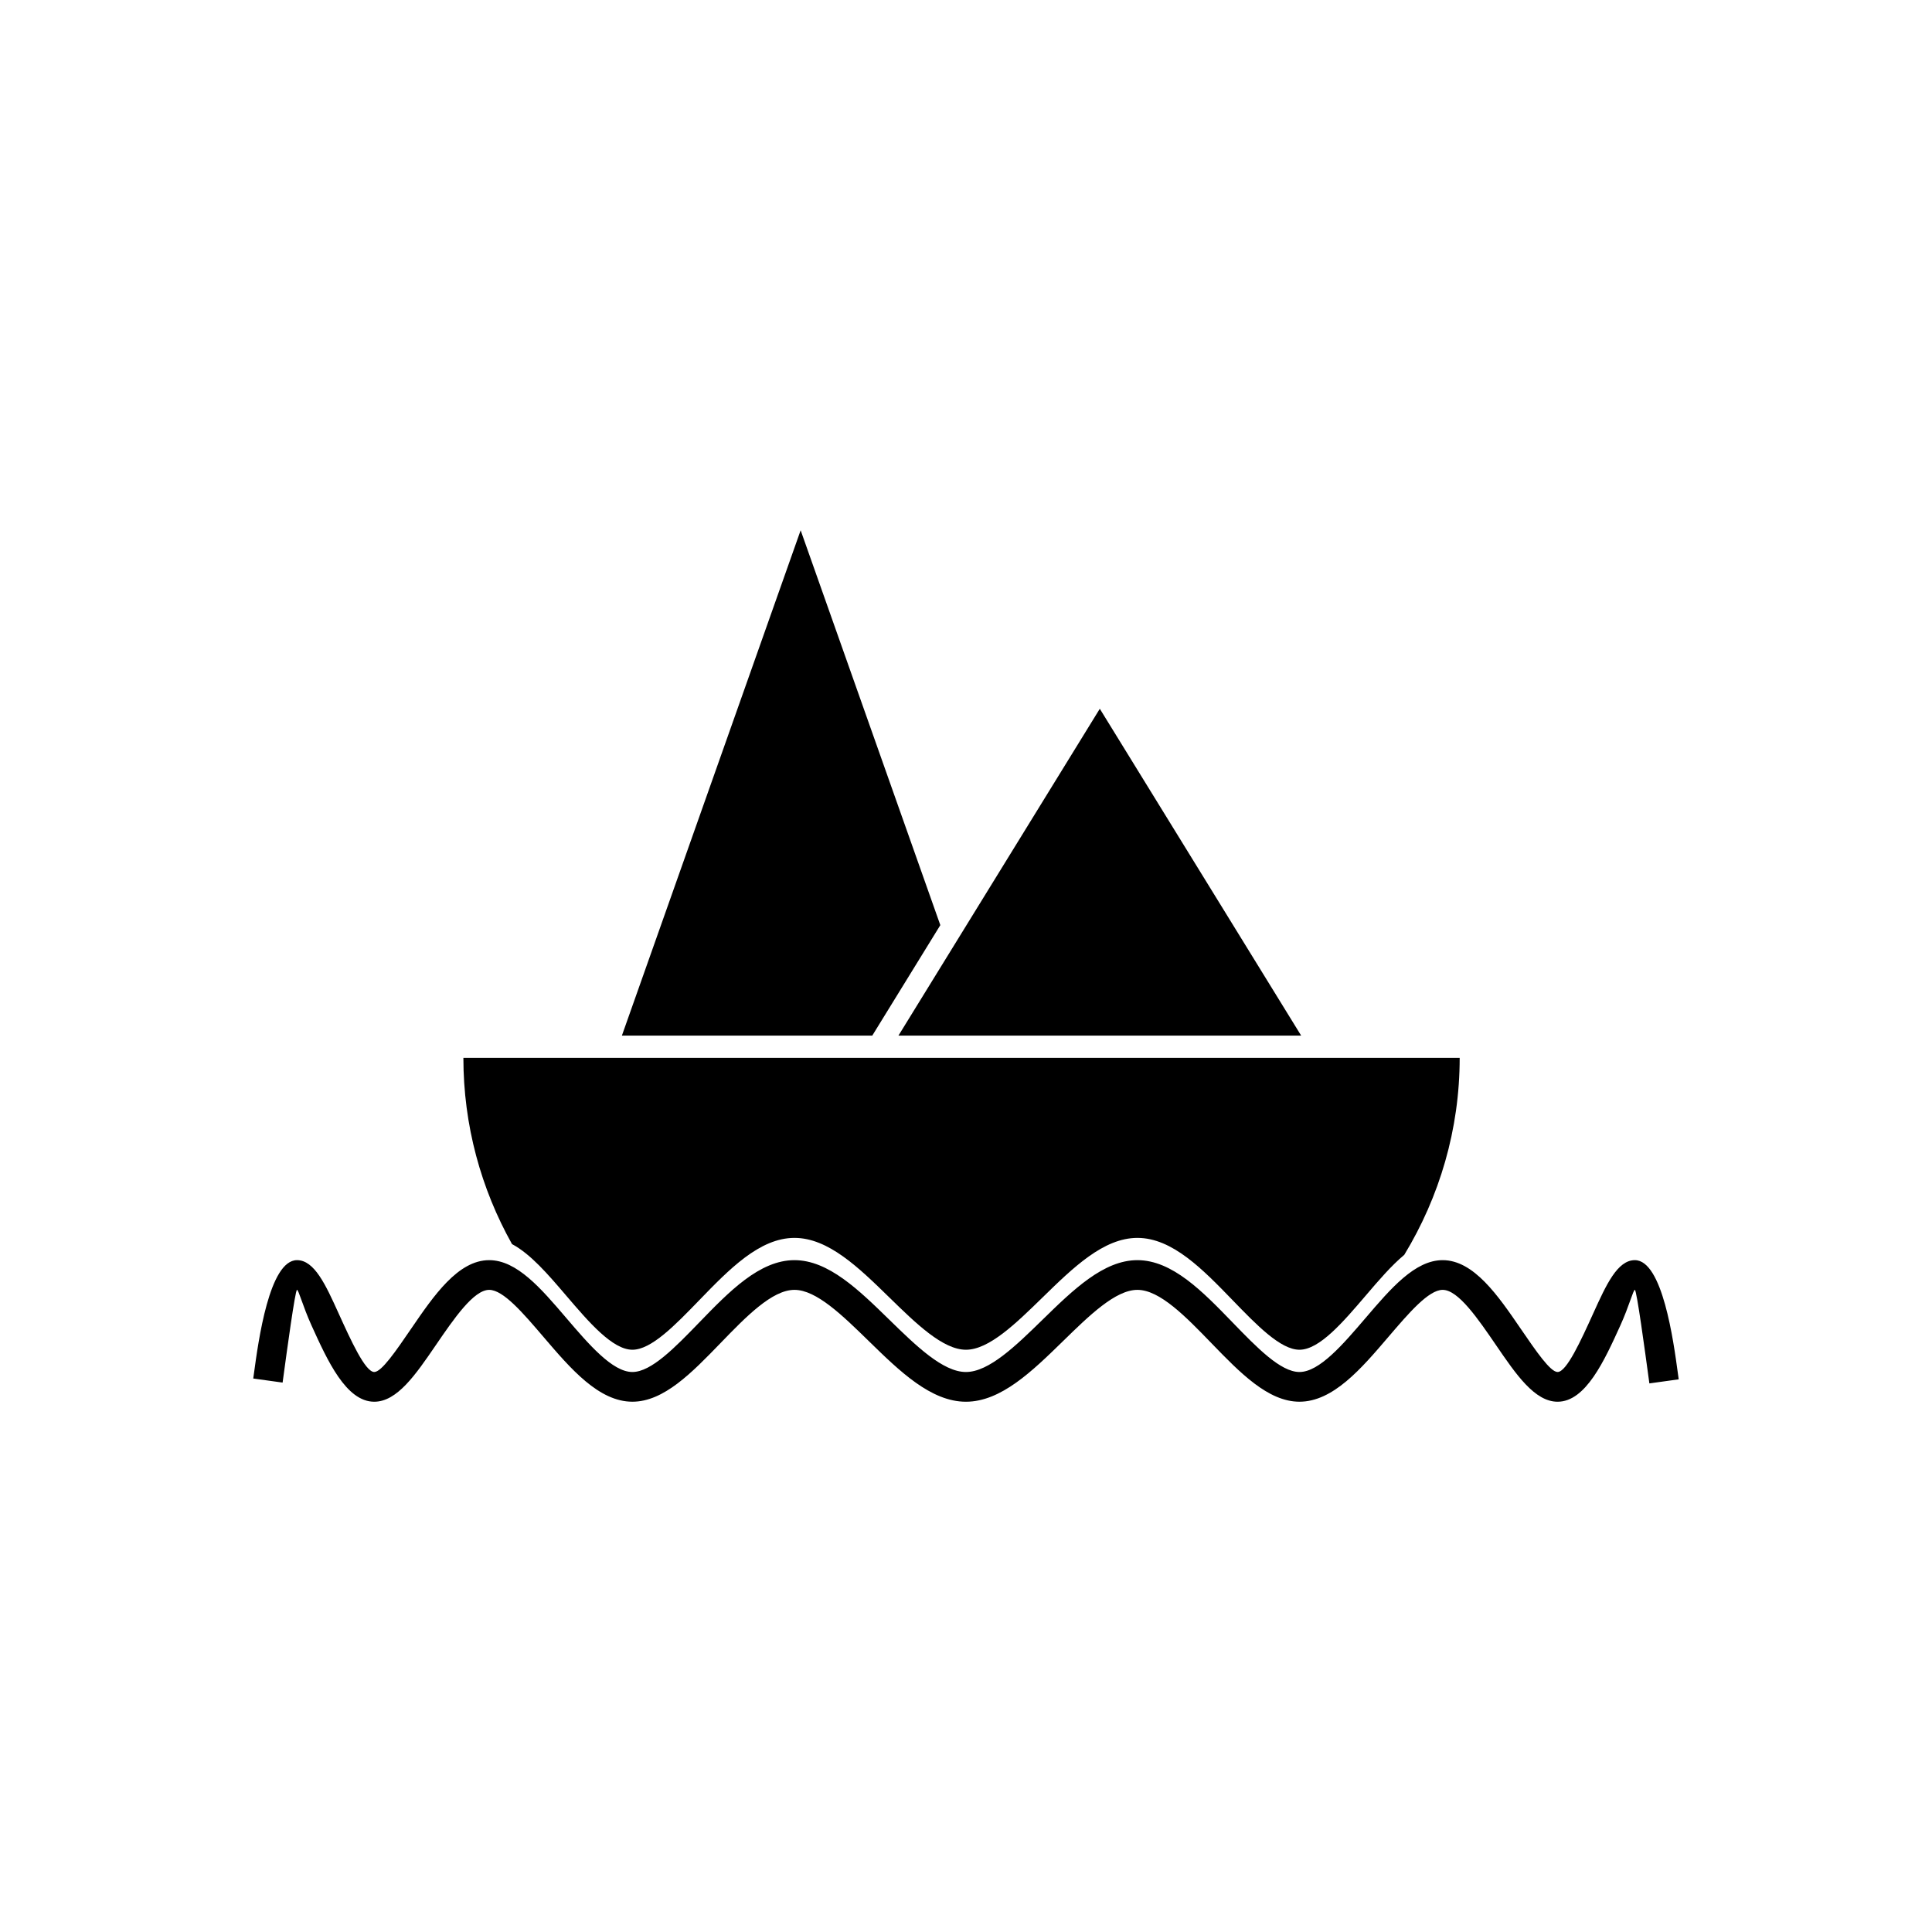 <?xml version="1.0" encoding="UTF-8"?>
<!-- Uploaded to: ICON Repo, www.svgrepo.com, Generator: ICON Repo Mixer Tools -->
<svg fill="#000000" width="800px" height="800px" version="1.1" viewBox="144 144 512 512" xmlns="http://www.w3.org/2000/svg">
 <g>
  <path d="m279.69 473.7c-8.199-14.633-12.887-31.473-12.887-49.352h264.03c0 18.988-5.379 36.879-14.688 52.199-3.441 2.867-6.793 6.789-10.211 10.793-6.004 7.027-12.266 14.355-17.559 14.355-5.008 0-11.293-6.496-17.719-13.133-7.898-8.16-15.977-16.508-25.227-16.508-8.973 0-17.031 7.867-25.145 15.789-7.07 6.902-14.188 13.852-20.297 13.852s-13.227-6.949-20.297-13.852c-8.113-7.922-16.176-15.789-25.145-15.789-9.25 0-17.328 8.348-25.227 16.508-6.422 6.637-12.711 13.133-17.719 13.133-5.293 0-11.555-7.332-17.559-14.355-4.769-5.586-9.406-11.008-14.348-13.641z" fill-rule="evenodd"/>
  <path d="m581.1 510.62-0.223-1.648c-0.898-6.613-3.141-23.145-3.621-23.145-0.434 0-1.555 4.379-3.824 9.379-4.25 9.363-9.199 20.266-16.648 20.266-6.066 0-10.996-7.207-16.277-14.934-4.84-7.078-10.059-14.711-14.184-14.711-3.731 0-8.969 6.133-14.426 12.516-7.16 8.383-14.633 17.125-23.527 17.125-8.312 0-15.75-7.684-23.348-15.531-6.75-6.977-13.652-14.109-19.598-14.109-5.797 0-12.711 6.75-19.672 13.547-8.215 8.02-16.488 16.098-25.77 16.098s-17.555-8.078-25.77-16.098c-6.961-6.797-13.875-13.547-19.672-13.547-5.945 0-12.848 7.133-19.598 14.109-7.598 7.852-15.031 15.531-23.348 15.531-8.895 0-16.363-8.742-23.527-17.125-5.457-6.387-10.695-12.516-14.426-12.516-4.121 0-9.344 7.633-14.184 14.711-5.285 7.727-10.211 14.934-16.277 14.934-7.453 0-12.402-10.902-16.648-20.266-2.269-4.996-3.391-9.379-3.824-9.379-0.48 0-2.723 16.527-3.621 23.141l-0.195 1.43-7.781-1.078 0.195-1.398c1.164-8.566 4.066-29.969 11.402-29.969 4.625 0 7.598 6.547 10.988 14.02 3.277 7.215 7.09 15.621 9.484 15.621 1.934 0 5.727-5.543 9.789-11.488 5.973-8.734 12.414-18.152 20.672-18.152 7.332 0 13.73 7.488 20.391 15.285 6.004 7.027 12.266 14.355 17.559 14.355 5.008 0 11.293-6.496 17.719-13.133 7.898-8.16 15.977-16.508 25.227-16.508 8.969 0 17.031 7.867 25.145 15.789 7.07 6.902 14.188 13.852 20.297 13.852s13.227-6.949 20.297-13.852c8.113-7.922 16.172-15.789 25.145-15.789 9.25 0 17.328 8.348 25.227 16.508 6.422 6.637 12.711 13.133 17.719 13.133 5.293 0 11.555-7.332 17.559-14.355 6.66-7.797 13.059-15.285 20.391-15.285 8.254 0 14.695 9.418 20.672 18.152 4.066 5.945 7.856 11.488 9.789 11.488 2.394 0 6.211-8.406 9.484-15.621 3.391-7.473 6.363-14.02 10.988-14.02 7.332 0 10.238 21.406 11.402 29.969 0.051 0.379 0.109 0.801 0.223 1.617l-7.781 1.078z"/>
  <path d="m356.18 284.53 37.016 104.64-18.031 29.27h-66.355z" fill-rule="evenodd"/>
  <path d="m435.46 331.83 53.359 86.613h-106.72z" fill-rule="evenodd"/>
 </g>
</svg>